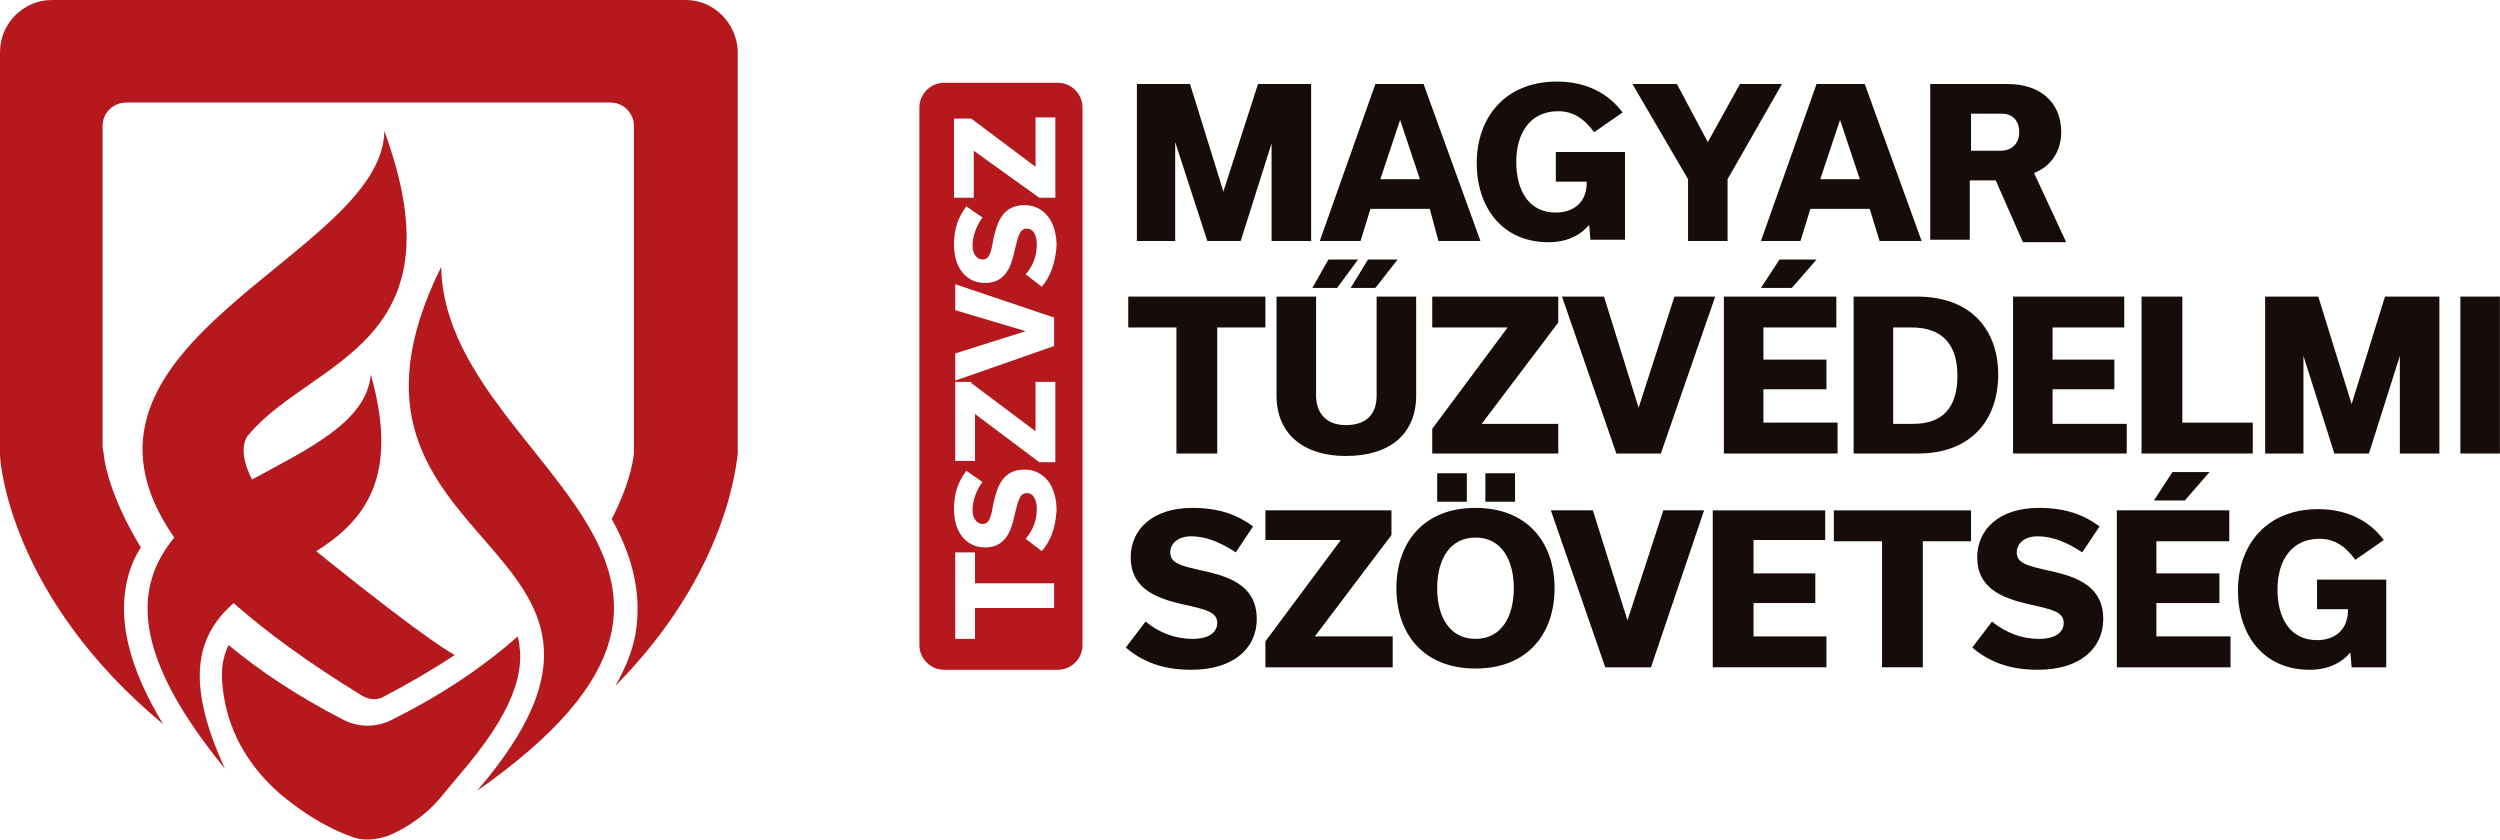 <svg xmlns:xlink="http://www.w3.org/1999/xlink" xmlns="http://www.w3.org/2000/svg" width="268" height="90" viewBox="0 0 268 90" fill="none"><path d="M140.553 9.008V25.832H136.314V15.367L133.003 25.832H129.426L125.981 15.234V25.832H121.875V9.008H127.571L131.148 20.533L134.857 9.008H140.553Z" fill="#160C09"></path><path d="M153.271 22.388H146.912L145.852 25.832H141.481L147.442 9.008H152.608L158.702 25.832H154.198L153.271 22.388ZM152.211 19.209L150.091 12.85L147.972 19.209H152.211Z" fill="#160C09"></path><path d="M174.202 16.294V25.7H170.492L170.36 24.11C169.565 25.037 168.24 25.965 165.988 25.965C160.954 25.965 158.305 22.123 158.305 17.486C158.305 12.585 161.352 8.743 166.916 8.743C170.095 8.743 172.479 10.068 173.937 12.055L170.89 14.175C169.83 12.717 168.638 11.923 167.048 11.923C164.001 11.923 162.544 14.307 162.544 17.354C162.544 20.401 163.869 22.785 166.783 22.785C168.638 22.785 170.095 21.726 170.095 19.606V19.474H166.783V16.294H174.202Z" fill="#160C09"></path><path d="M191.026 9.008L185.197 19.209V25.832H180.958V19.209L174.996 9.008H179.765L183.077 15.234L186.521 9.008H191.026Z" fill="#160C09"></path><path d="M200.431 22.388H194.072L193.013 25.832H188.773L194.735 9.008H199.901L205.995 25.832H201.491L200.431 22.388ZM199.371 19.209L197.252 12.85L195.132 19.209H199.371Z" fill="#160C09"></path><path d="M213.943 19.341H211.161V25.7H206.922V9.008H215.268C218.58 9.008 220.964 10.863 220.964 14.175C220.964 16.294 219.772 17.884 218.05 18.546L221.494 25.965H216.858L213.943 19.341ZM211.161 16.162H214.473C215.533 16.162 216.46 15.499 216.46 14.175C216.46 12.85 215.665 12.188 214.606 12.188H211.294V16.162H211.161Z" fill="#160C09"></path><path d="M126.114 48.617V35.105H120.948V31.794H135.652V35.105H130.486V48.617H126.114Z" fill="#160C09"></path><path d="M147.707 31.794H151.814V42.391C151.814 46.498 149.032 48.882 144.263 48.882C140.024 48.882 136.844 46.763 136.844 42.391V31.794H141.083V42.391C141.083 44.246 142.143 45.571 144.263 45.571C146.515 45.571 147.575 44.378 147.575 42.391V31.794H147.707ZM143.335 30.866H140.686L142.408 27.819H145.587L143.335 30.866ZM147.442 30.866H144.793L146.647 27.819H149.827L147.442 30.866Z" fill="#160C09"></path><path d="M153.536 31.794H167.048V34.575L158.835 45.438H167.048V48.617H153.536V45.968L161.617 35.105H153.536V31.794Z" fill="#160C09"></path><path d="M183.872 31.794L178.043 48.617H173.274L167.445 31.794H171.949L175.659 43.716L179.5 31.794H183.872Z" fill="#160C09"></path><path d="M184.799 48.617V31.794H196.854V35.105H189.038V38.55H195.795V41.729H189.038V45.306H196.987V48.617H184.799ZM192.085 30.866H188.773L190.761 27.819H194.735L192.085 30.866Z" fill="#160C09"></path><path d="M198.709 31.794H205.465C211.691 31.794 214.208 35.768 214.208 40.139C214.208 45.041 211.294 48.617 205.598 48.617H198.709V31.794ZM205.068 45.438C208.247 45.438 209.837 43.716 209.837 40.272C209.837 36.827 208.115 35.105 204.935 35.105H202.948V45.438H205.068Z" fill="#160C09"></path><path d="M215.798 48.617V31.794H227.72V35.105H220.037V38.55H226.661V41.729H220.037V45.438H227.985V48.617H215.798Z" fill="#160C09"></path><path d="M229.575 31.794H233.947V45.306H241.498V48.617H229.575V31.794Z" fill="#160C09"></path><path d="M261.501 31.794V48.617H257.262V38.152L253.95 48.617H250.241L246.929 38.152V48.617H242.822V31.794H248.519L252.095 43.319L255.672 31.794H261.501Z" fill="#160C09"></path><path d="M267.992 31.794H263.753V48.617H267.992V31.794Z" fill="#160C09"></path><path d="M120.683 69.416L122.802 66.634C124.259 67.826 125.981 68.488 127.836 68.488C129.558 68.488 130.486 67.826 130.486 66.766C130.486 65.574 129.161 65.309 126.776 64.779C123.862 64.117 121.212 63.057 121.212 59.745C121.212 56.831 123.464 54.446 127.836 54.446C130.75 54.446 132.738 55.241 134.327 56.433L132.473 59.215C130.883 58.156 129.293 57.493 127.704 57.493C126.246 57.493 125.452 58.288 125.452 59.215C125.452 60.408 126.644 60.672 129.028 61.202C132.075 61.865 134.725 62.925 134.725 66.369C134.725 69.416 132.34 71.8 127.704 71.8C124.524 71.8 122.405 70.873 120.683 69.416Z" fill="#160C09"></path><path d="M135.652 54.711H149.164V57.361L140.951 68.224H149.297V71.535H135.652V68.753L143.733 57.891H135.652V54.711Z" fill="#160C09"></path><path d="M158.172 54.446C163.736 54.446 166.651 58.156 166.651 63.057C166.651 67.959 163.736 71.668 158.172 71.668C152.609 71.668 149.694 67.959 149.694 63.057C149.694 58.156 152.609 54.446 158.172 54.446ZM154.066 50.737H157.245V53.784H154.066V50.737ZM158.172 68.488C160.954 68.488 162.279 66.104 162.279 63.057C162.279 60.01 160.954 57.626 158.172 57.626C155.39 57.626 154.066 60.01 154.066 63.057C154.066 66.104 155.39 68.488 158.172 68.488ZM159.232 50.737H162.411V53.784H159.232V50.737Z" fill="#160C09"></path><path d="M182.68 54.711L176.983 71.535H172.082L166.253 54.711H170.757L174.466 66.501L178.308 54.711H182.68Z" fill="#160C09"></path><path d="M183.607 71.535V54.711H195.662V57.891H187.979V61.467H194.602V64.647H187.979V68.224H195.795V71.535H183.607Z" fill="#160C09"></path><path d="M201.756 71.535V58.023H196.589V54.711H211.294V58.023H206.127V71.535H201.756Z" fill="#160C09"></path><path d="M211.426 69.416L213.546 66.634C215.003 67.826 216.725 68.488 218.58 68.488C220.302 68.488 221.229 67.826 221.229 66.766C221.229 65.574 219.905 65.309 217.52 64.779C214.606 64.117 211.956 63.057 211.956 59.745C211.956 56.831 214.208 54.446 218.58 54.446C221.494 54.446 223.481 55.241 225.071 56.433L223.216 59.215C221.627 58.156 220.037 57.493 218.447 57.493C216.99 57.493 216.195 58.288 216.195 59.215C216.195 60.408 217.388 60.672 219.772 61.202C222.819 61.865 225.468 62.925 225.468 66.369C225.468 69.416 223.084 71.8 218.447 71.8C215.268 71.8 213.148 70.873 211.426 69.416Z" fill="#160C09"></path><path d="M226.926 71.535V54.711H238.981V58.023H231.165V61.467H237.921V64.647H231.165V68.224H239.113V71.535H226.926ZM234.212 53.651H230.9L232.887 50.605H236.861L234.212 53.651Z" fill="#160C09"></path><path d="M255.805 62.13V71.535H252.095L251.963 69.946C251.168 70.873 249.843 71.8 247.591 71.8C242.557 71.8 239.908 67.959 239.908 63.322C239.908 58.42 242.955 54.579 248.519 54.579C251.698 54.579 254.083 55.904 255.54 57.891L252.493 60.01C251.433 58.553 250.241 57.758 248.651 57.758C245.604 57.758 244.147 60.143 244.147 63.19C244.147 66.236 245.472 68.621 248.386 68.621C250.241 68.621 251.698 67.561 251.698 65.442V65.309H248.386V62.13H255.805Z" fill="#160C09"></path><path d="M113.397 8.876H101.209C99.752 8.876 98.56 10.068 98.56 11.525V69.151C98.56 70.608 99.752 71.8 101.209 71.8H113.397C114.854 71.8 116.046 70.608 116.046 69.151V11.525C116.046 10.068 114.854 8.876 113.397 8.876ZM102.401 12.717H104.123L111.012 17.884V12.585H113.132V21.196H111.409L104.388 16.162V21.196H102.269V12.717H102.401ZM112.999 65.177H104.521V68.488H102.401V59.215H104.521V62.527H112.999V65.177ZM111.674 59.083L109.952 57.758C110.747 56.831 111.145 55.771 111.145 54.579C111.145 53.519 110.747 52.857 110.085 52.857C109.29 52.857 109.157 53.651 108.76 55.241C108.363 57.096 107.7 58.685 105.581 58.685C103.726 58.685 102.269 57.228 102.269 54.579C102.269 52.724 102.799 51.532 103.594 50.472L105.316 51.664C104.653 52.592 104.256 53.651 104.256 54.711C104.256 55.639 104.786 56.168 105.316 56.168C106.111 56.168 106.243 55.374 106.508 53.916C106.905 52.062 107.568 50.34 109.82 50.34C111.807 50.34 113.264 51.929 113.264 54.711C113.132 56.698 112.602 58.023 111.674 59.083ZM102.401 33.251V30.469L112.999 34.045V37.092L102.401 40.802V37.887L109.952 35.503L102.401 33.251ZM104.123 41.067L111.012 46.233V40.934H113.132V49.545H111.409L104.521 44.378V49.412H102.401V40.934H104.123V41.067ZM111.674 30.734L109.952 29.409C110.747 28.482 111.145 27.422 111.145 26.23C111.145 25.17 110.747 24.508 110.085 24.508C109.29 24.508 109.157 25.302 108.76 26.892C108.363 28.747 107.7 30.336 105.581 30.336C103.726 30.336 102.269 28.879 102.269 26.23C102.269 24.375 102.799 23.183 103.594 22.123L105.316 23.315C104.653 24.242 104.256 25.302 104.256 26.362C104.256 27.289 104.786 27.819 105.316 27.819C106.111 27.819 106.243 27.024 106.508 25.567C106.905 23.713 107.568 21.991 109.82 21.991C111.807 21.991 113.264 23.58 113.264 26.362C113.132 28.217 112.602 29.674 111.674 30.734Z" fill="#B5191D"></path><path d="M51.134 84.782C86.107 60.275 47.69 49.677 47.293 28.614C31.793 59.878 74.582 57.493 51.134 84.782Z" fill="#B5191D"></path><path d="M24.11 82.398C19.606 72.595 21.328 67.959 25.037 64.647C28.482 67.694 32.986 71.005 38.815 74.582C39.477 74.98 40.404 75.112 41.066 74.715C43.849 73.257 46.365 71.8 48.75 70.21C48.75 70.21 46.233 69.018 34.708 59.745C34.443 59.48 34.178 59.348 33.913 59.083C38.947 55.904 42.921 51.267 39.742 40.139C39.344 45.173 33.118 48.088 27.024 51.399C25.435 48.352 26.362 46.895 26.627 46.63C33.383 38.55 49.677 37.092 41.199 14.042C41.066 27.422 4.107 36.695 18.679 57.626C14.44 62.792 13.91 69.946 24.11 82.398Z" fill="#B5191D"></path><path d="M55.506 68.223C52.062 71.27 47.69 74.317 42.126 77.099C40.404 78.026 38.417 78.026 36.695 77.099C31.793 74.582 27.687 71.8 24.507 69.151C23.713 70.74 23.58 72.595 24.11 75.245C24.905 79.351 27.289 82.928 30.601 85.577C32.588 87.167 34.708 88.492 36.96 89.419C37.092 89.419 37.225 89.552 37.357 89.552C38.682 90.214 40.272 90.081 41.729 89.552C43.848 88.624 45.703 87.299 47.16 85.577L49.147 83.193C54.976 76.437 56.433 72.065 55.506 68.223Z" fill="#B5191D"></path><path d="M73.522 0H5.564C2.517 0 0 2.517 0 5.564V48.485V48.75C0 49.545 1.06 63.984 17.486 77.629C14.042 71.933 12.717 67.031 13.512 62.792C13.777 61.335 14.307 59.878 15.102 58.685C12.188 53.916 11.26 50.207 11.128 48.75C11.128 48.485 10.995 48.22 10.995 47.823V13.512C10.995 12.055 12.188 10.995 13.512 10.995H65.442C66.899 10.995 67.959 12.188 67.959 13.512V47.823C67.959 48.088 67.959 48.352 67.959 48.617C67.826 49.81 67.296 52.327 65.574 55.639C67.561 59.215 68.753 63.057 68.223 67.296C67.959 69.416 67.164 71.403 65.971 73.522C78.159 61.202 78.954 49.412 79.086 48.617V5.431C78.954 2.517 76.569 0 73.522 0Z" fill="#B5191D"></path></svg>